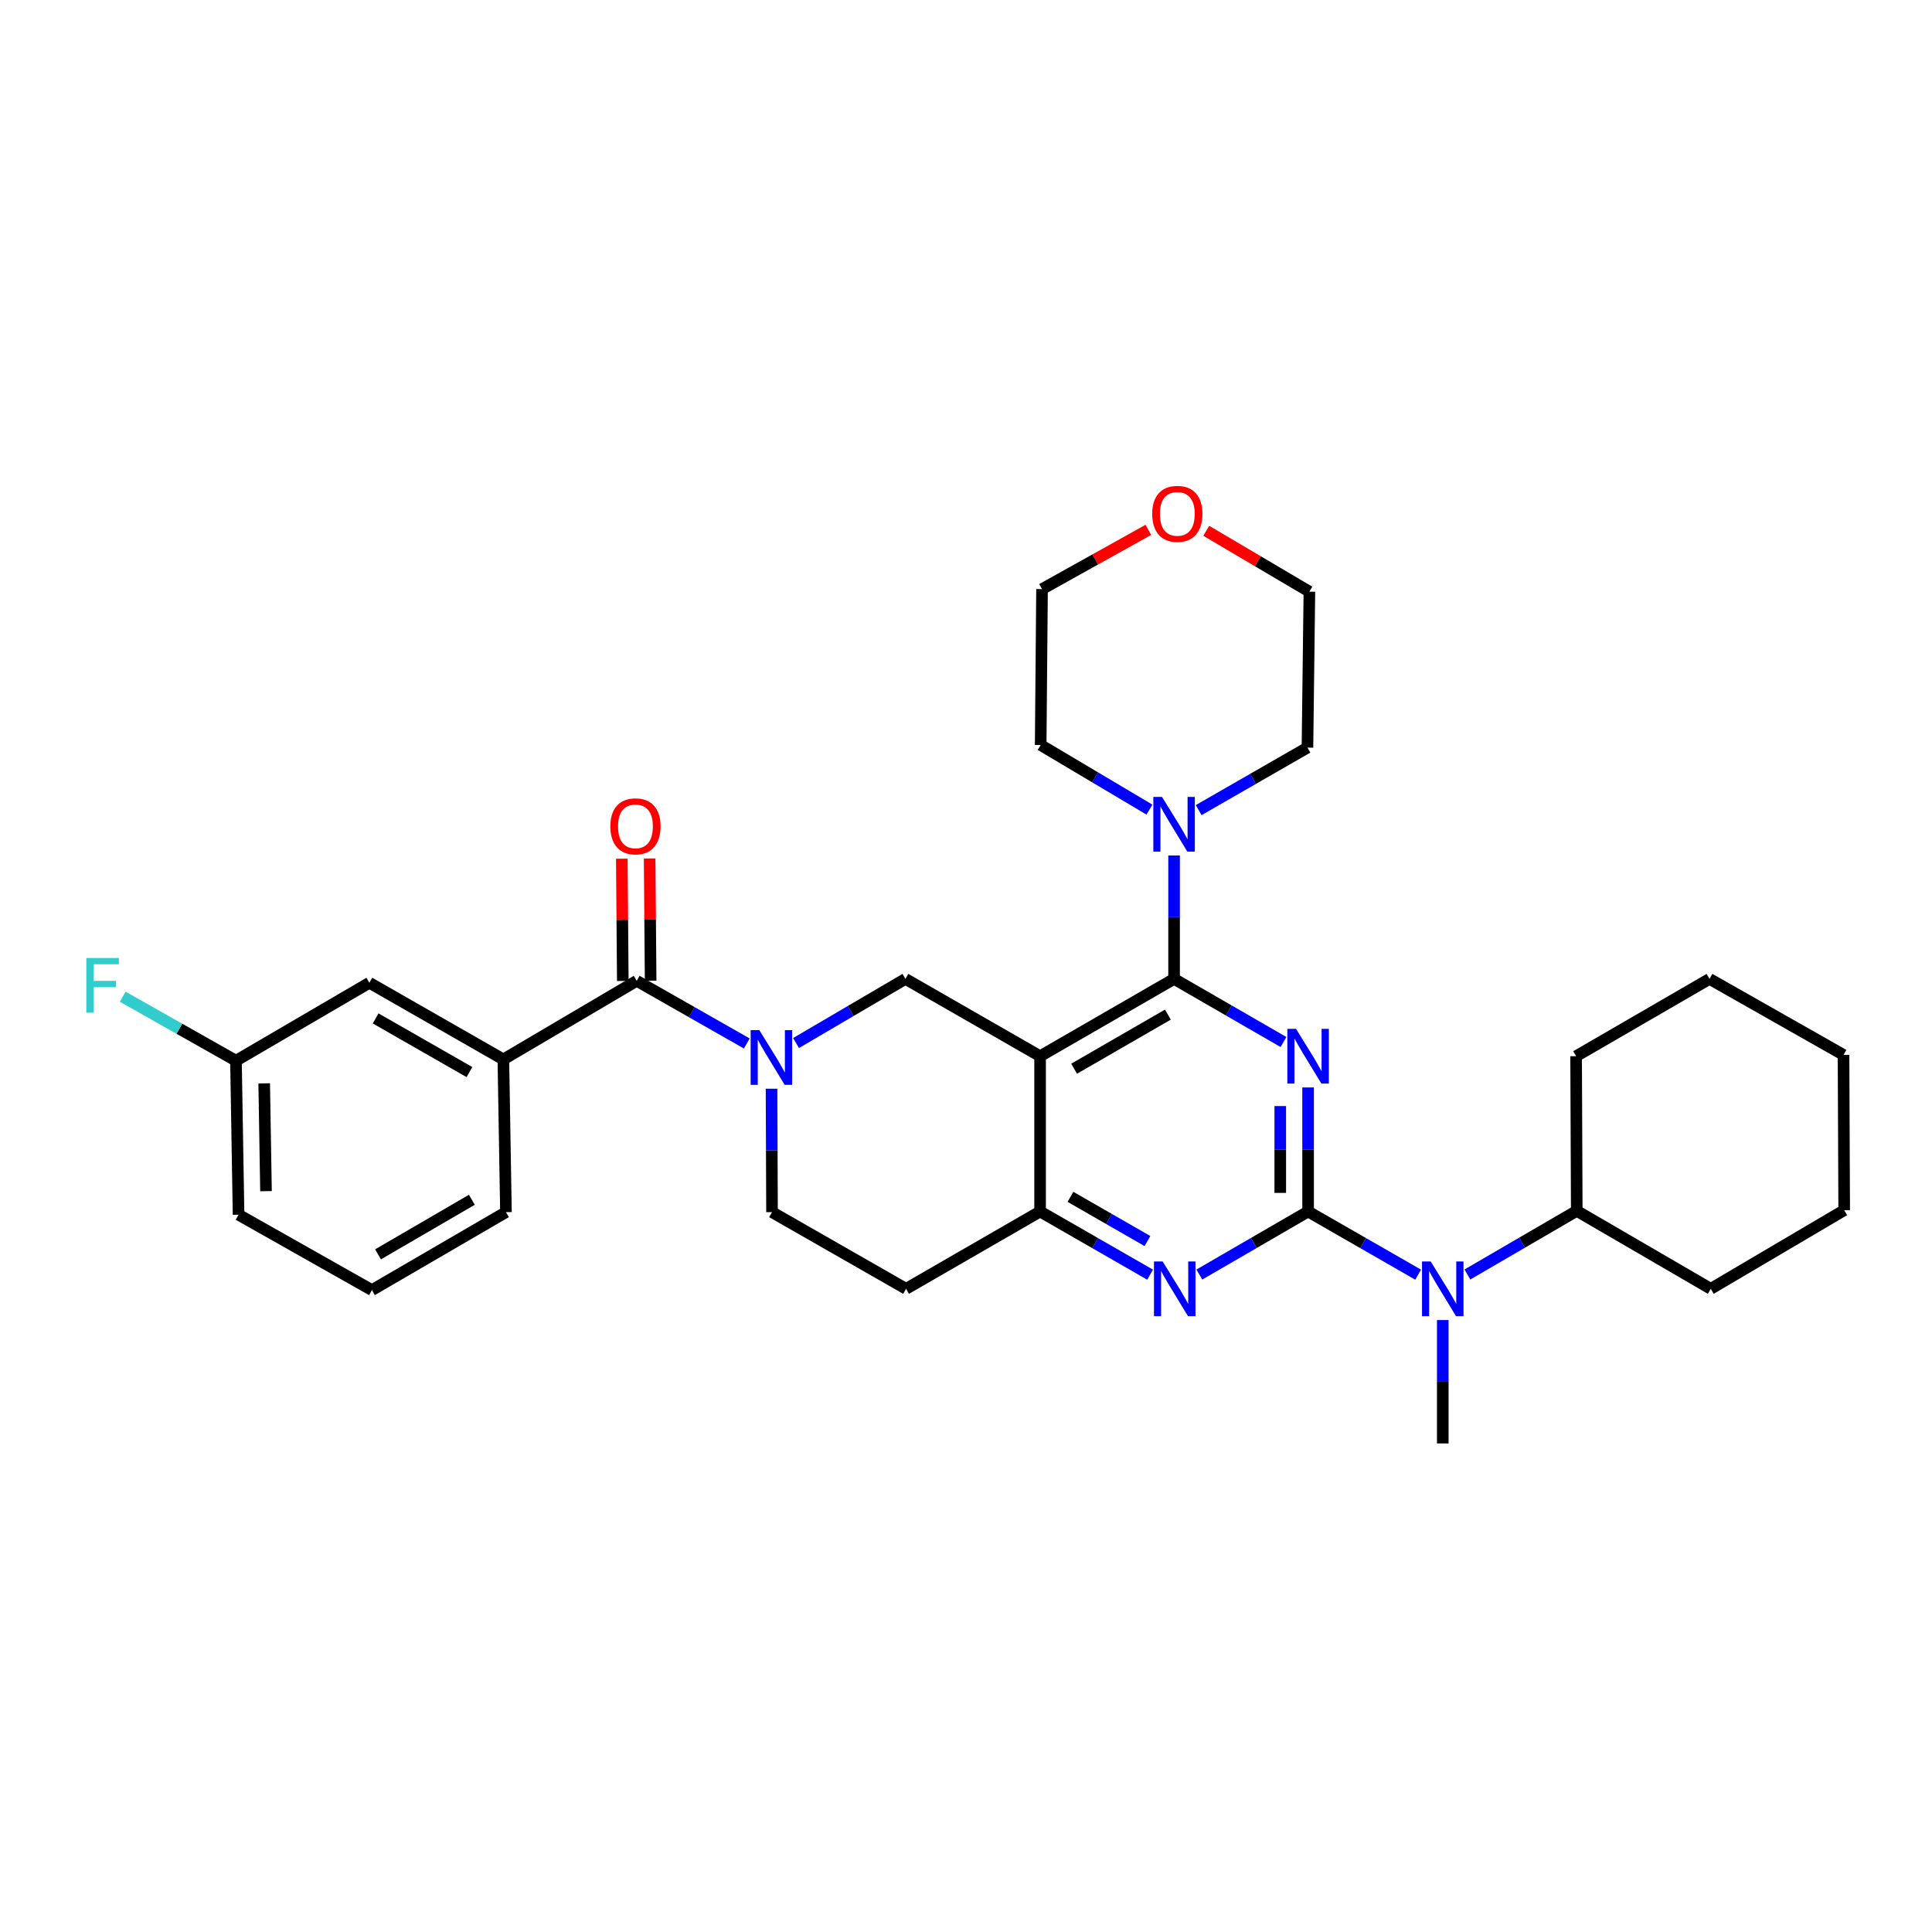 <?xml version='1.0' encoding='iso-8859-1'?>
<svg version='1.1' baseProfile='full'
              xmlns='http://www.w3.org/2000/svg'
                      xmlns:rdkit='http://www.rdkit.org/xml'
                      xmlns:xlink='http://www.w3.org/1999/xlink'
                  xml:space='preserve'
width='1000px' height='1000px' viewBox='0 0 1000 1000'>
<!-- END OF HEADER -->
<rect style='opacity:1.0;fill:#FFFFFF;stroke:none' width='1000' height='1000' x='0' y='0'> </rect>
<path class='bond-0' d='M 677.072,562.862 L 677.072,594.968' style='fill:none;fill-rule:evenodd;stroke:#0000FF;stroke-width:6px;stroke-linecap:butt;stroke-linejoin:miter;stroke-opacity:1' />
<path class='bond-0' d='M 677.072,594.968 L 677.072,627.075' style='fill:none;fill-rule:evenodd;stroke:#000000;stroke-width:6px;stroke-linecap:butt;stroke-linejoin:miter;stroke-opacity:1' />
<path class='bond-0' d='M 662.663,572.494 L 662.663,594.968' style='fill:none;fill-rule:evenodd;stroke:#0000FF;stroke-width:6px;stroke-linecap:butt;stroke-linejoin:miter;stroke-opacity:1' />
<path class='bond-0' d='M 662.663,594.968 L 662.663,617.443' style='fill:none;fill-rule:evenodd;stroke:#000000;stroke-width:6px;stroke-linecap:butt;stroke-linejoin:miter;stroke-opacity:1' />
<path class='bond-1' d='M 664.33,539.342 L 636.017,523.009' style='fill:none;fill-rule:evenodd;stroke:#0000FF;stroke-width:6px;stroke-linecap:butt;stroke-linejoin:miter;stroke-opacity:1' />
<path class='bond-1' d='M 636.017,523.009 L 607.703,506.677' style='fill:none;fill-rule:evenodd;stroke:#000000;stroke-width:6px;stroke-linecap:butt;stroke-linejoin:miter;stroke-opacity:1' />
<path class='bond-4' d='M 677.072,627.075 L 648.923,643.392' style='fill:none;fill-rule:evenodd;stroke:#000000;stroke-width:6px;stroke-linecap:butt;stroke-linejoin:miter;stroke-opacity:1' />
<path class='bond-4' d='M 648.923,643.392 L 620.774,659.708' style='fill:none;fill-rule:evenodd;stroke:#0000FF;stroke-width:6px;stroke-linecap:butt;stroke-linejoin:miter;stroke-opacity:1' />
<path class='bond-9' d='M 677.072,627.075 L 705.55,643.423' style='fill:none;fill-rule:evenodd;stroke:#000000;stroke-width:6px;stroke-linecap:butt;stroke-linejoin:miter;stroke-opacity:1' />
<path class='bond-9' d='M 705.55,643.423 L 734.027,659.771' style='fill:none;fill-rule:evenodd;stroke:#0000FF;stroke-width:6px;stroke-linecap:butt;stroke-linejoin:miter;stroke-opacity:1' />
<path class='bond-2' d='M 607.703,506.677 L 538.351,546.692' style='fill:none;fill-rule:evenodd;stroke:#000000;stroke-width:6px;stroke-linecap:butt;stroke-linejoin:miter;stroke-opacity:1' />
<path class='bond-2' d='M 604.501,525.159 L 555.955,553.17' style='fill:none;fill-rule:evenodd;stroke:#000000;stroke-width:6px;stroke-linecap:butt;stroke-linejoin:miter;stroke-opacity:1' />
<path class='bond-8' d='M 607.703,506.677 L 607.703,474.734' style='fill:none;fill-rule:evenodd;stroke:#000000;stroke-width:6px;stroke-linecap:butt;stroke-linejoin:miter;stroke-opacity:1' />
<path class='bond-8' d='M 607.703,474.734 L 607.703,442.791' style='fill:none;fill-rule:evenodd;stroke:#0000FF;stroke-width:6px;stroke-linecap:butt;stroke-linejoin:miter;stroke-opacity:1' />
<path class='bond-7' d='M 538.351,546.692 L 468.647,506.677' style='fill:none;fill-rule:evenodd;stroke:#000000;stroke-width:6px;stroke-linecap:butt;stroke-linejoin:miter;stroke-opacity:1' />
<path class='bond-32' d='M 538.351,546.692 L 538.351,627.075' style='fill:none;fill-rule:evenodd;stroke:#000000;stroke-width:6px;stroke-linecap:butt;stroke-linejoin:miter;stroke-opacity:1' />
<path class='bond-3' d='M 412.029,539.879 L 440.338,523.278' style='fill:none;fill-rule:evenodd;stroke:#0000FF;stroke-width:6px;stroke-linecap:butt;stroke-linejoin:miter;stroke-opacity:1' />
<path class='bond-3' d='M 440.338,523.278 L 468.647,506.677' style='fill:none;fill-rule:evenodd;stroke:#000000;stroke-width:6px;stroke-linecap:butt;stroke-linejoin:miter;stroke-opacity:1' />
<path class='bond-5' d='M 386.533,540.102 L 358.049,523.89' style='fill:none;fill-rule:evenodd;stroke:#0000FF;stroke-width:6px;stroke-linecap:butt;stroke-linejoin:miter;stroke-opacity:1' />
<path class='bond-5' d='M 358.049,523.89 L 329.566,507.677' style='fill:none;fill-rule:evenodd;stroke:#000000;stroke-width:6px;stroke-linecap:butt;stroke-linejoin:miter;stroke-opacity:1' />
<path class='bond-34' d='M 399.343,563.518 L 399.471,595.46' style='fill:none;fill-rule:evenodd;stroke:#0000FF;stroke-width:6px;stroke-linecap:butt;stroke-linejoin:miter;stroke-opacity:1' />
<path class='bond-34' d='M 399.471,595.46 L 399.598,627.403' style='fill:none;fill-rule:evenodd;stroke:#000000;stroke-width:6px;stroke-linecap:butt;stroke-linejoin:miter;stroke-opacity:1' />
<path class='bond-6' d='M 595.291,659.77 L 566.821,643.422' style='fill:none;fill-rule:evenodd;stroke:#0000FF;stroke-width:6px;stroke-linecap:butt;stroke-linejoin:miter;stroke-opacity:1' />
<path class='bond-6' d='M 566.821,643.422 L 538.351,627.075' style='fill:none;fill-rule:evenodd;stroke:#000000;stroke-width:6px;stroke-linecap:butt;stroke-linejoin:miter;stroke-opacity:1' />
<path class='bond-6' d='M 593.924,642.37 L 573.996,630.927' style='fill:none;fill-rule:evenodd;stroke:#0000FF;stroke-width:6px;stroke-linecap:butt;stroke-linejoin:miter;stroke-opacity:1' />
<path class='bond-6' d='M 573.996,630.927 L 554.067,619.484' style='fill:none;fill-rule:evenodd;stroke:#000000;stroke-width:6px;stroke-linecap:butt;stroke-linejoin:miter;stroke-opacity:1' />
<path class='bond-10' d='M 329.566,507.677 L 260.541,548.357' style='fill:none;fill-rule:evenodd;stroke:#000000;stroke-width:6px;stroke-linecap:butt;stroke-linejoin:miter;stroke-opacity:1' />
<path class='bond-13' d='M 336.769,507.618 L 336.51,475.976' style='fill:none;fill-rule:evenodd;stroke:#000000;stroke-width:6px;stroke-linecap:butt;stroke-linejoin:miter;stroke-opacity:1' />
<path class='bond-13' d='M 336.51,475.976 L 336.251,444.333' style='fill:none;fill-rule:evenodd;stroke:#FF0000;stroke-width:6px;stroke-linecap:butt;stroke-linejoin:miter;stroke-opacity:1' />
<path class='bond-13' d='M 322.362,507.736 L 322.102,476.094' style='fill:none;fill-rule:evenodd;stroke:#000000;stroke-width:6px;stroke-linecap:butt;stroke-linejoin:miter;stroke-opacity:1' />
<path class='bond-13' d='M 322.102,476.094 L 321.843,444.451' style='fill:none;fill-rule:evenodd;stroke:#FF0000;stroke-width:6px;stroke-linecap:butt;stroke-linejoin:miter;stroke-opacity:1' />
<path class='bond-11' d='M 538.351,627.075 L 468.983,667.09' style='fill:none;fill-rule:evenodd;stroke:#000000;stroke-width:6px;stroke-linecap:butt;stroke-linejoin:miter;stroke-opacity:1' />
<path class='bond-19' d='M 620.434,419.314 L 648.585,403.137' style='fill:none;fill-rule:evenodd;stroke:#0000FF;stroke-width:6px;stroke-linecap:butt;stroke-linejoin:miter;stroke-opacity:1' />
<path class='bond-19' d='M 648.585,403.137 L 676.736,386.959' style='fill:none;fill-rule:evenodd;stroke:#000000;stroke-width:6px;stroke-linecap:butt;stroke-linejoin:miter;stroke-opacity:1' />
<path class='bond-20' d='M 594.956,419.058 L 566.805,402.336' style='fill:none;fill-rule:evenodd;stroke:#0000FF;stroke-width:6px;stroke-linecap:butt;stroke-linejoin:miter;stroke-opacity:1' />
<path class='bond-20' d='M 566.805,402.336 L 538.655,385.614' style='fill:none;fill-rule:evenodd;stroke:#000000;stroke-width:6px;stroke-linecap:butt;stroke-linejoin:miter;stroke-opacity:1' />
<path class='bond-15' d='M 759.522,659.674 L 787.826,643.206' style='fill:none;fill-rule:evenodd;stroke:#0000FF;stroke-width:6px;stroke-linecap:butt;stroke-linejoin:miter;stroke-opacity:1' />
<path class='bond-15' d='M 787.826,643.206 L 816.129,626.739' style='fill:none;fill-rule:evenodd;stroke:#000000;stroke-width:6px;stroke-linecap:butt;stroke-linejoin:miter;stroke-opacity:1' />
<path class='bond-22' d='M 746.776,683.251 L 746.776,715.186' style='fill:none;fill-rule:evenodd;stroke:#0000FF;stroke-width:6px;stroke-linecap:butt;stroke-linejoin:miter;stroke-opacity:1' />
<path class='bond-22' d='M 746.776,715.186 L 746.776,747.121' style='fill:none;fill-rule:evenodd;stroke:#000000;stroke-width:6px;stroke-linecap:butt;stroke-linejoin:miter;stroke-opacity:1' />
<path class='bond-14' d='M 260.541,548.357 L 191.181,508.678' style='fill:none;fill-rule:evenodd;stroke:#000000;stroke-width:6px;stroke-linecap:butt;stroke-linejoin:miter;stroke-opacity:1' />
<path class='bond-14' d='M 242.983,554.912 L 194.43,527.136' style='fill:none;fill-rule:evenodd;stroke:#000000;stroke-width:6px;stroke-linecap:butt;stroke-linejoin:miter;stroke-opacity:1' />
<path class='bond-21' d='M 260.541,548.357 L 261.878,627.403' style='fill:none;fill-rule:evenodd;stroke:#000000;stroke-width:6px;stroke-linecap:butt;stroke-linejoin:miter;stroke-opacity:1' />
<path class='bond-12' d='M 468.983,667.09 L 399.598,627.403' style='fill:none;fill-rule:evenodd;stroke:#000000;stroke-width:6px;stroke-linecap:butt;stroke-linejoin:miter;stroke-opacity:1' />
<path class='bond-17' d='M 191.181,508.678 L 122.141,549.029' style='fill:none;fill-rule:evenodd;stroke:#000000;stroke-width:6px;stroke-linecap:butt;stroke-linejoin:miter;stroke-opacity:1' />
<path class='bond-27' d='M 816.129,626.739 L 815.793,546.692' style='fill:none;fill-rule:evenodd;stroke:#000000;stroke-width:6px;stroke-linecap:butt;stroke-linejoin:miter;stroke-opacity:1' />
<path class='bond-28' d='M 816.129,626.739 L 885.497,667.09' style='fill:none;fill-rule:evenodd;stroke:#000000;stroke-width:6px;stroke-linecap:butt;stroke-linejoin:miter;stroke-opacity:1' />
<path class='bond-16' d='M 594.372,274.26 L 566.862,289.593' style='fill:none;fill-rule:evenodd;stroke:#FF0000;stroke-width:6px;stroke-linecap:butt;stroke-linejoin:miter;stroke-opacity:1' />
<path class='bond-16' d='M 566.862,289.593 L 539.352,304.927' style='fill:none;fill-rule:evenodd;stroke:#000000;stroke-width:6px;stroke-linecap:butt;stroke-linejoin:miter;stroke-opacity:1' />
<path class='bond-33' d='M 624.361,274.742 L 651.049,290.495' style='fill:none;fill-rule:evenodd;stroke:#FF0000;stroke-width:6px;stroke-linecap:butt;stroke-linejoin:miter;stroke-opacity:1' />
<path class='bond-33' d='M 651.049,290.495 L 677.736,306.248' style='fill:none;fill-rule:evenodd;stroke:#000000;stroke-width:6px;stroke-linecap:butt;stroke-linejoin:miter;stroke-opacity:1' />
<path class='bond-18' d='M 122.141,549.029 L 92.826,532.462' style='fill:none;fill-rule:evenodd;stroke:#000000;stroke-width:6px;stroke-linecap:butt;stroke-linejoin:miter;stroke-opacity:1' />
<path class='bond-18' d='M 92.826,532.462 L 63.511,515.894' style='fill:none;fill-rule:evenodd;stroke:#33CCCC;stroke-width:6px;stroke-linecap:butt;stroke-linejoin:miter;stroke-opacity:1' />
<path class='bond-36' d='M 122.141,549.029 L 123.478,628.74' style='fill:none;fill-rule:evenodd;stroke:#000000;stroke-width:6px;stroke-linecap:butt;stroke-linejoin:miter;stroke-opacity:1' />
<path class='bond-36' d='M 136.748,560.744 L 137.683,616.542' style='fill:none;fill-rule:evenodd;stroke:#000000;stroke-width:6px;stroke-linecap:butt;stroke-linejoin:miter;stroke-opacity:1' />
<path class='bond-24' d='M 676.736,386.959 L 677.736,306.248' style='fill:none;fill-rule:evenodd;stroke:#000000;stroke-width:6px;stroke-linecap:butt;stroke-linejoin:miter;stroke-opacity:1' />
<path class='bond-25' d='M 538.655,385.614 L 539.352,304.927' style='fill:none;fill-rule:evenodd;stroke:#000000;stroke-width:6px;stroke-linecap:butt;stroke-linejoin:miter;stroke-opacity:1' />
<path class='bond-23' d='M 261.878,627.403 L 192.51,667.755' style='fill:none;fill-rule:evenodd;stroke:#000000;stroke-width:6px;stroke-linecap:butt;stroke-linejoin:miter;stroke-opacity:1' />
<path class='bond-23' d='M 244.228,621.001 L 195.67,649.247' style='fill:none;fill-rule:evenodd;stroke:#000000;stroke-width:6px;stroke-linecap:butt;stroke-linejoin:miter;stroke-opacity:1' />
<path class='bond-26' d='M 192.51,667.755 L 123.478,628.74' style='fill:none;fill-rule:evenodd;stroke:#000000;stroke-width:6px;stroke-linecap:butt;stroke-linejoin:miter;stroke-opacity:1' />
<path class='bond-29' d='M 815.793,546.692 L 884.841,506.677' style='fill:none;fill-rule:evenodd;stroke:#000000;stroke-width:6px;stroke-linecap:butt;stroke-linejoin:miter;stroke-opacity:1' />
<path class='bond-30' d='M 885.497,667.09 L 954.545,626.402' style='fill:none;fill-rule:evenodd;stroke:#000000;stroke-width:6px;stroke-linecap:butt;stroke-linejoin:miter;stroke-opacity:1' />
<path class='bond-35' d='M 884.841,506.677 L 954.209,546.028' style='fill:none;fill-rule:evenodd;stroke:#000000;stroke-width:6px;stroke-linecap:butt;stroke-linejoin:miter;stroke-opacity:1' />
<path class='bond-31' d='M 954.545,626.402 L 954.209,546.028' style='fill:none;fill-rule:evenodd;stroke:#000000;stroke-width:6px;stroke-linecap:butt;stroke-linejoin:miter;stroke-opacity:1' />
<path  class='atom-0' d='M 670.812 532.532
L 680.092 547.532
Q 681.012 549.012, 682.492 551.692
Q 683.972 554.372, 684.052 554.532
L 684.052 532.532
L 687.812 532.532
L 687.812 560.852
L 683.932 560.852
L 673.972 544.452
Q 672.812 542.532, 671.572 540.332
Q 670.372 538.132, 670.012 537.452
L 670.012 560.852
L 666.332 560.852
L 666.332 532.532
L 670.812 532.532
' fill='#0000FF'/>
<path  class='atom-4' d='M 393.018 533.196
L 402.298 548.196
Q 403.218 549.676, 404.698 552.356
Q 406.178 555.036, 406.258 555.196
L 406.258 533.196
L 410.018 533.196
L 410.018 561.516
L 406.138 561.516
L 396.178 545.116
Q 395.018 543.196, 393.778 540.996
Q 392.578 538.796, 392.218 538.116
L 392.218 561.516
L 388.538 561.516
L 388.538 533.196
L 393.018 533.196
' fill='#0000FF'/>
<path  class='atom-5' d='M 601.78 652.93
L 611.06 667.93
Q 611.98 669.41, 613.46 672.09
Q 614.94 674.77, 615.02 674.93
L 615.02 652.93
L 618.78 652.93
L 618.78 681.25
L 614.9 681.25
L 604.94 664.85
Q 603.78 662.93, 602.54 660.73
Q 601.34 658.53, 600.98 657.85
L 600.98 681.25
L 597.3 681.25
L 597.3 652.93
L 601.78 652.93
' fill='#0000FF'/>
<path  class='atom-9' d='M 601.443 412.47
L 610.723 427.47
Q 611.643 428.95, 613.123 431.63
Q 614.603 434.31, 614.683 434.47
L 614.683 412.47
L 618.443 412.47
L 618.443 440.79
L 614.563 440.79
L 604.603 424.39
Q 603.443 422.47, 602.203 420.27
Q 601.003 418.07, 600.643 417.39
L 600.643 440.79
L 596.963 440.79
L 596.963 412.47
L 601.443 412.47
' fill='#0000FF'/>
<path  class='atom-10' d='M 740.516 652.93
L 749.796 667.93
Q 750.716 669.41, 752.196 672.09
Q 753.676 674.77, 753.756 674.93
L 753.756 652.93
L 757.516 652.93
L 757.516 681.25
L 753.636 681.25
L 743.676 664.85
Q 742.516 662.93, 741.276 660.73
Q 740.076 658.53, 739.716 657.85
L 739.716 681.25
L 736.036 681.25
L 736.036 652.93
L 740.516 652.93
' fill='#0000FF'/>
<path  class='atom-14' d='M 315.909 427.711
Q 315.909 420.911, 319.269 417.111
Q 322.629 413.311, 328.909 413.311
Q 335.189 413.311, 338.549 417.111
Q 341.909 420.911, 341.909 427.711
Q 341.909 434.591, 338.509 438.511
Q 335.109 442.391, 328.909 442.391
Q 322.669 442.391, 319.269 438.511
Q 315.909 434.631, 315.909 427.711
M 328.909 439.191
Q 333.229 439.191, 335.549 436.311
Q 337.909 433.391, 337.909 427.711
Q 337.909 422.151, 335.549 419.351
Q 333.229 416.511, 328.909 416.511
Q 324.589 416.511, 322.229 419.311
Q 319.909 422.111, 319.909 427.711
Q 319.909 433.431, 322.229 436.311
Q 324.589 439.191, 328.909 439.191
' fill='#FF0000'/>
<path  class='atom-17' d='M 596.376 265.977
Q 596.376 259.177, 599.736 255.377
Q 603.096 251.577, 609.376 251.577
Q 615.656 251.577, 619.016 255.377
Q 622.376 259.177, 622.376 265.977
Q 622.376 272.857, 618.976 276.777
Q 615.576 280.657, 609.376 280.657
Q 603.136 280.657, 599.736 276.777
Q 596.376 272.897, 596.376 265.977
M 609.376 277.457
Q 613.696 277.457, 616.016 274.577
Q 618.376 271.657, 618.376 265.977
Q 618.376 260.417, 616.016 257.617
Q 613.696 254.777, 609.376 254.777
Q 605.056 254.777, 602.696 257.577
Q 600.376 260.377, 600.376 265.977
Q 600.376 271.697, 602.696 274.577
Q 605.056 277.457, 609.376 277.457
' fill='#FF0000'/>
<path  class='atom-19' d='M 44.689 495.855
L 61.529 495.855
L 61.529 499.095
L 48.489 499.095
L 48.489 507.695
L 60.089 507.695
L 60.089 510.975
L 48.489 510.975
L 48.489 524.175
L 44.689 524.175
L 44.689 495.855
' fill='#33CCCC'/>
</svg>
